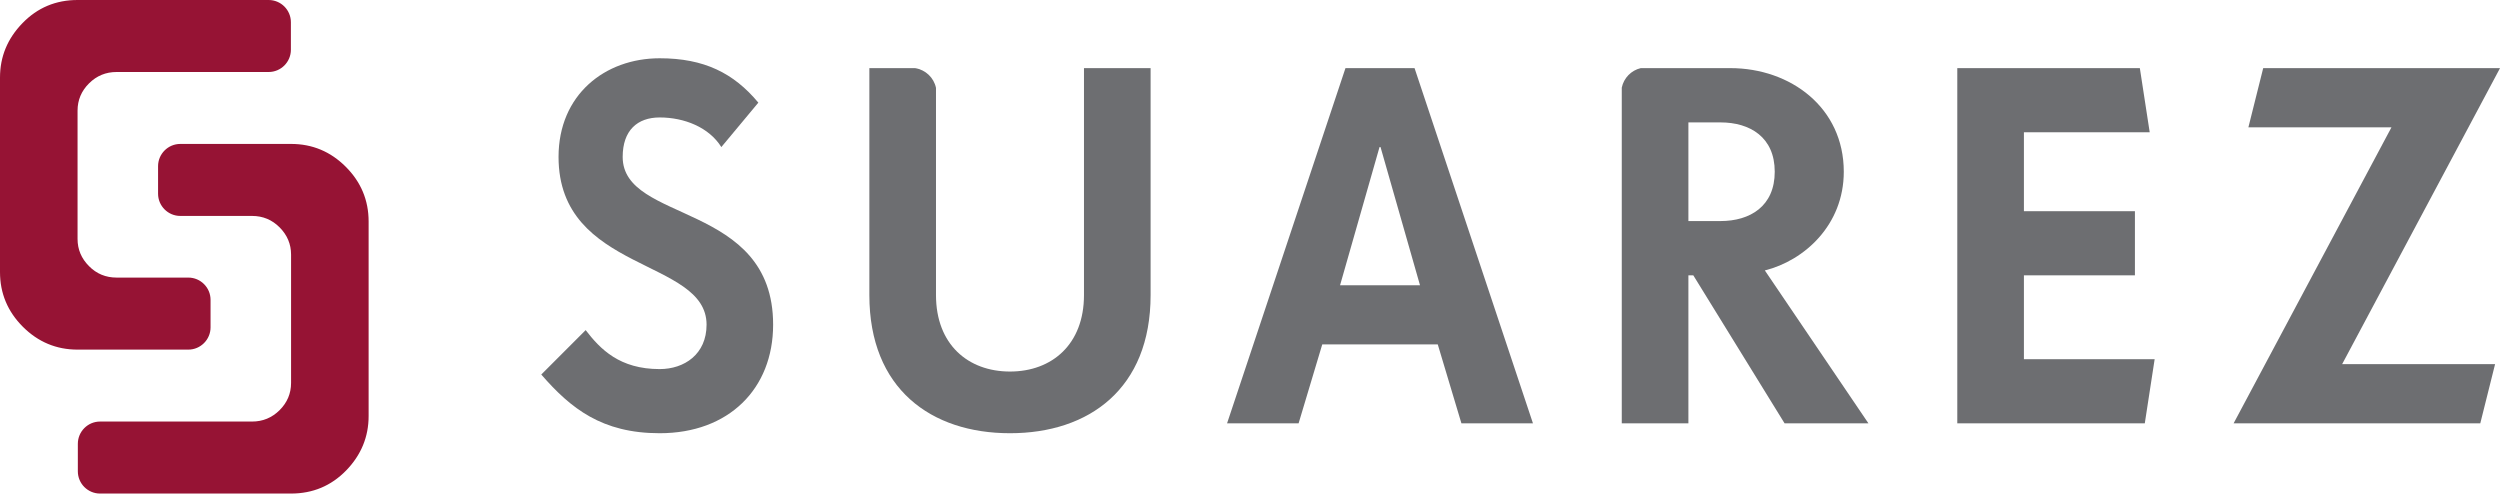 <?xml version="1.0" encoding="UTF-8"?>
<svg xmlns="http://www.w3.org/2000/svg" xmlns:xlink="http://www.w3.org/1999/xlink" width="274.38pt" height="54.17pt" viewBox="0 0 274.38 54.17" version="1.1">
<defs>
<clipPath id="clip1">
  <path d="M 8 15 L 41 15 L 41 54.172 L 8 54.172 Z M 8 15 "/>
</clipPath>
<clipPath id="clip2">
  <path d="M 245 7 L 274.379 7 L 274.379 47 L 245 47 Z M 245 7 "/>
</clipPath>
</defs>
<g id="surface1">
<path style=" stroke:none;fill-rule:nonzero;fill:rgb(58.8%,7.5%,20.399%);fill-opacity:1;" d="M 29.484 0 L 8.512 0 C 6.129 0 4.113 0.844 2.469 2.539 C 0.824 4.227 0 6.219 0 8.512 L 0 29.852 C 0 32.188 0.836 34.188 2.508 35.863 C 4.184 37.535 6.184 38.371 8.512 38.371 L 20.668 38.371 C 22.012 38.371 23.109 37.27 23.109 35.93 L 23.109 32.906 C 23.109 31.562 22.012 30.465 20.668 30.465 L 12.793 30.465 C 11.605 30.465 10.594 30.047 9.766 29.207 C 8.93 28.367 8.512 27.375 8.512 26.227 L 8.512 12.137 C 8.512 10.98 8.934 9.984 9.773 9.148 C 10.613 8.316 11.617 7.902 12.793 7.902 L 29.484 7.902 C 30.832 7.902 31.926 6.805 31.926 5.461 L 31.926 2.438 C 31.926 1.094 30.832 0 29.484 0 "/>
<g clip-path="url(#clip1)" clip-rule="nonzero">
<path style=" stroke:none;fill-rule:nonzero;fill:rgb(58.8%,7.5%,20.399%);fill-opacity:1;" d="M 37.949 18.305 C 36.277 16.633 34.277 15.797 31.945 15.797 L 19.785 15.797 C 18.445 15.797 17.348 16.895 17.348 18.238 L 17.348 21.262 C 17.348 22.602 18.445 23.699 19.785 23.699 L 27.668 23.699 C 28.852 23.699 29.863 24.121 30.695 24.961 C 31.527 25.801 31.945 26.793 31.945 27.938 L 31.945 42.031 C 31.945 43.188 31.523 44.184 30.684 45.02 C 29.848 45.848 28.84 46.266 27.668 46.266 L 10.98 46.266 C 9.637 46.266 8.543 47.363 8.543 48.707 L 8.543 51.73 C 8.543 53.074 9.637 54.168 10.98 54.168 L 31.945 54.168 C 34.328 54.168 36.344 53.324 37.992 51.633 C 39.637 49.938 40.457 47.945 40.457 45.656 L 40.457 24.312 C 40.457 21.98 39.621 19.977 37.949 18.305 "/>
</g>
<path style=" stroke:none;fill-rule:nonzero;fill:rgb(42.699%,43.1%,44.299%);fill-opacity:1;" d="M 72.402 47.547 C 66.066 47.547 62.652 44.84 59.406 41.105 L 64.277 36.23 C 65.902 38.344 68.012 40.508 72.402 40.508 C 75.105 40.508 77.547 38.883 77.547 35.633 C 77.547 28.324 61.301 29.945 61.301 17.223 C 61.301 10.398 66.391 6.395 72.402 6.395 C 77.273 6.395 80.523 8.016 83.23 11.266 L 79.168 16.141 C 77.816 13.973 75.105 12.891 72.402 12.891 C 69.961 12.891 68.34 14.301 68.34 17.223 C 68.34 24.531 84.852 22.098 84.852 35.633 C 84.852 42.676 79.98 47.547 72.402 47.547 "/>
<path style=" stroke:none;fill-rule:nonzero;fill:rgb(42.699%,43.1%,44.299%);fill-opacity:1;" d="M 151.516 16.141 L 151.406 16.141 L 147.074 31.305 L 155.848 31.305 Z M 160.395 46.465 L 157.797 37.797 L 145.121 37.797 L 142.523 46.465 L 134.672 46.465 L 147.668 7.477 L 155.25 7.477 L 168.246 46.465 "/>
<path style=" stroke:none;fill-rule:nonzero;fill:rgb(42.699%,43.1%,44.299%);fill-opacity:1;" d="M 235.395 46.465 L 214.816 46.465 L 214.816 7.477 L 234.852 7.477 L 235.934 14.516 L 222.129 14.516 L 222.129 23.18 L 234.312 23.18 L 234.312 30.219 L 222.129 30.219 L 222.129 39.426 L 236.477 39.426 "/>
<g clip-path="url(#clip2)" clip-rule="nonzero">
<path style=" stroke:none;fill-rule:nonzero;fill:rgb(42.699%,43.1%,44.299%);fill-opacity:1;" d="M 257.055 39.965 L 273.84 39.965 L 272.215 46.465 L 245.141 46.465 L 262.469 13.973 L 246.766 13.973 L 248.391 7.477 L 274.383 7.477 "/>
</g>
<path style=" stroke:none;fill-rule:nonzero;fill:rgb(42.699%,43.1%,44.299%);fill-opacity:1;" d="M 118.969 7.477 L 118.969 32.387 C 118.969 37.801 115.449 40.777 110.848 40.777 C 106.242 40.777 102.727 37.801 102.727 32.387 L 102.727 9.645 C 102.492 8.52 101.574 7.652 100.43 7.477 L 95.414 7.477 L 95.414 32.387 C 95.414 42.672 102.184 47.547 110.848 47.547 C 119.512 47.547 126.281 42.672 126.281 32.387 L 126.281 7.477 "/>
<path style=" stroke:none;fill-rule:nonzero;fill:rgb(42.699%,43.1%,44.299%);fill-opacity:1;" d="M 188.824 24.262 L 185.305 24.262 L 185.305 13.434 L 188.824 13.434 C 192.07 13.434 194.781 15.059 194.781 18.848 C 194.781 22.641 192.07 24.262 188.824 24.262 M 193.695 29.68 C 198.027 28.598 202.359 24.699 202.359 18.848 C 202.359 11.809 196.512 7.477 189.906 7.477 L 180.074 7.477 C 179.027 7.723 178.211 8.562 177.992 9.621 L 177.992 46.465 L 185.305 46.465 L 185.305 30.219 L 185.844 30.219 L 195.863 46.465 L 205.066 46.465 "/>
</g>
</svg>
